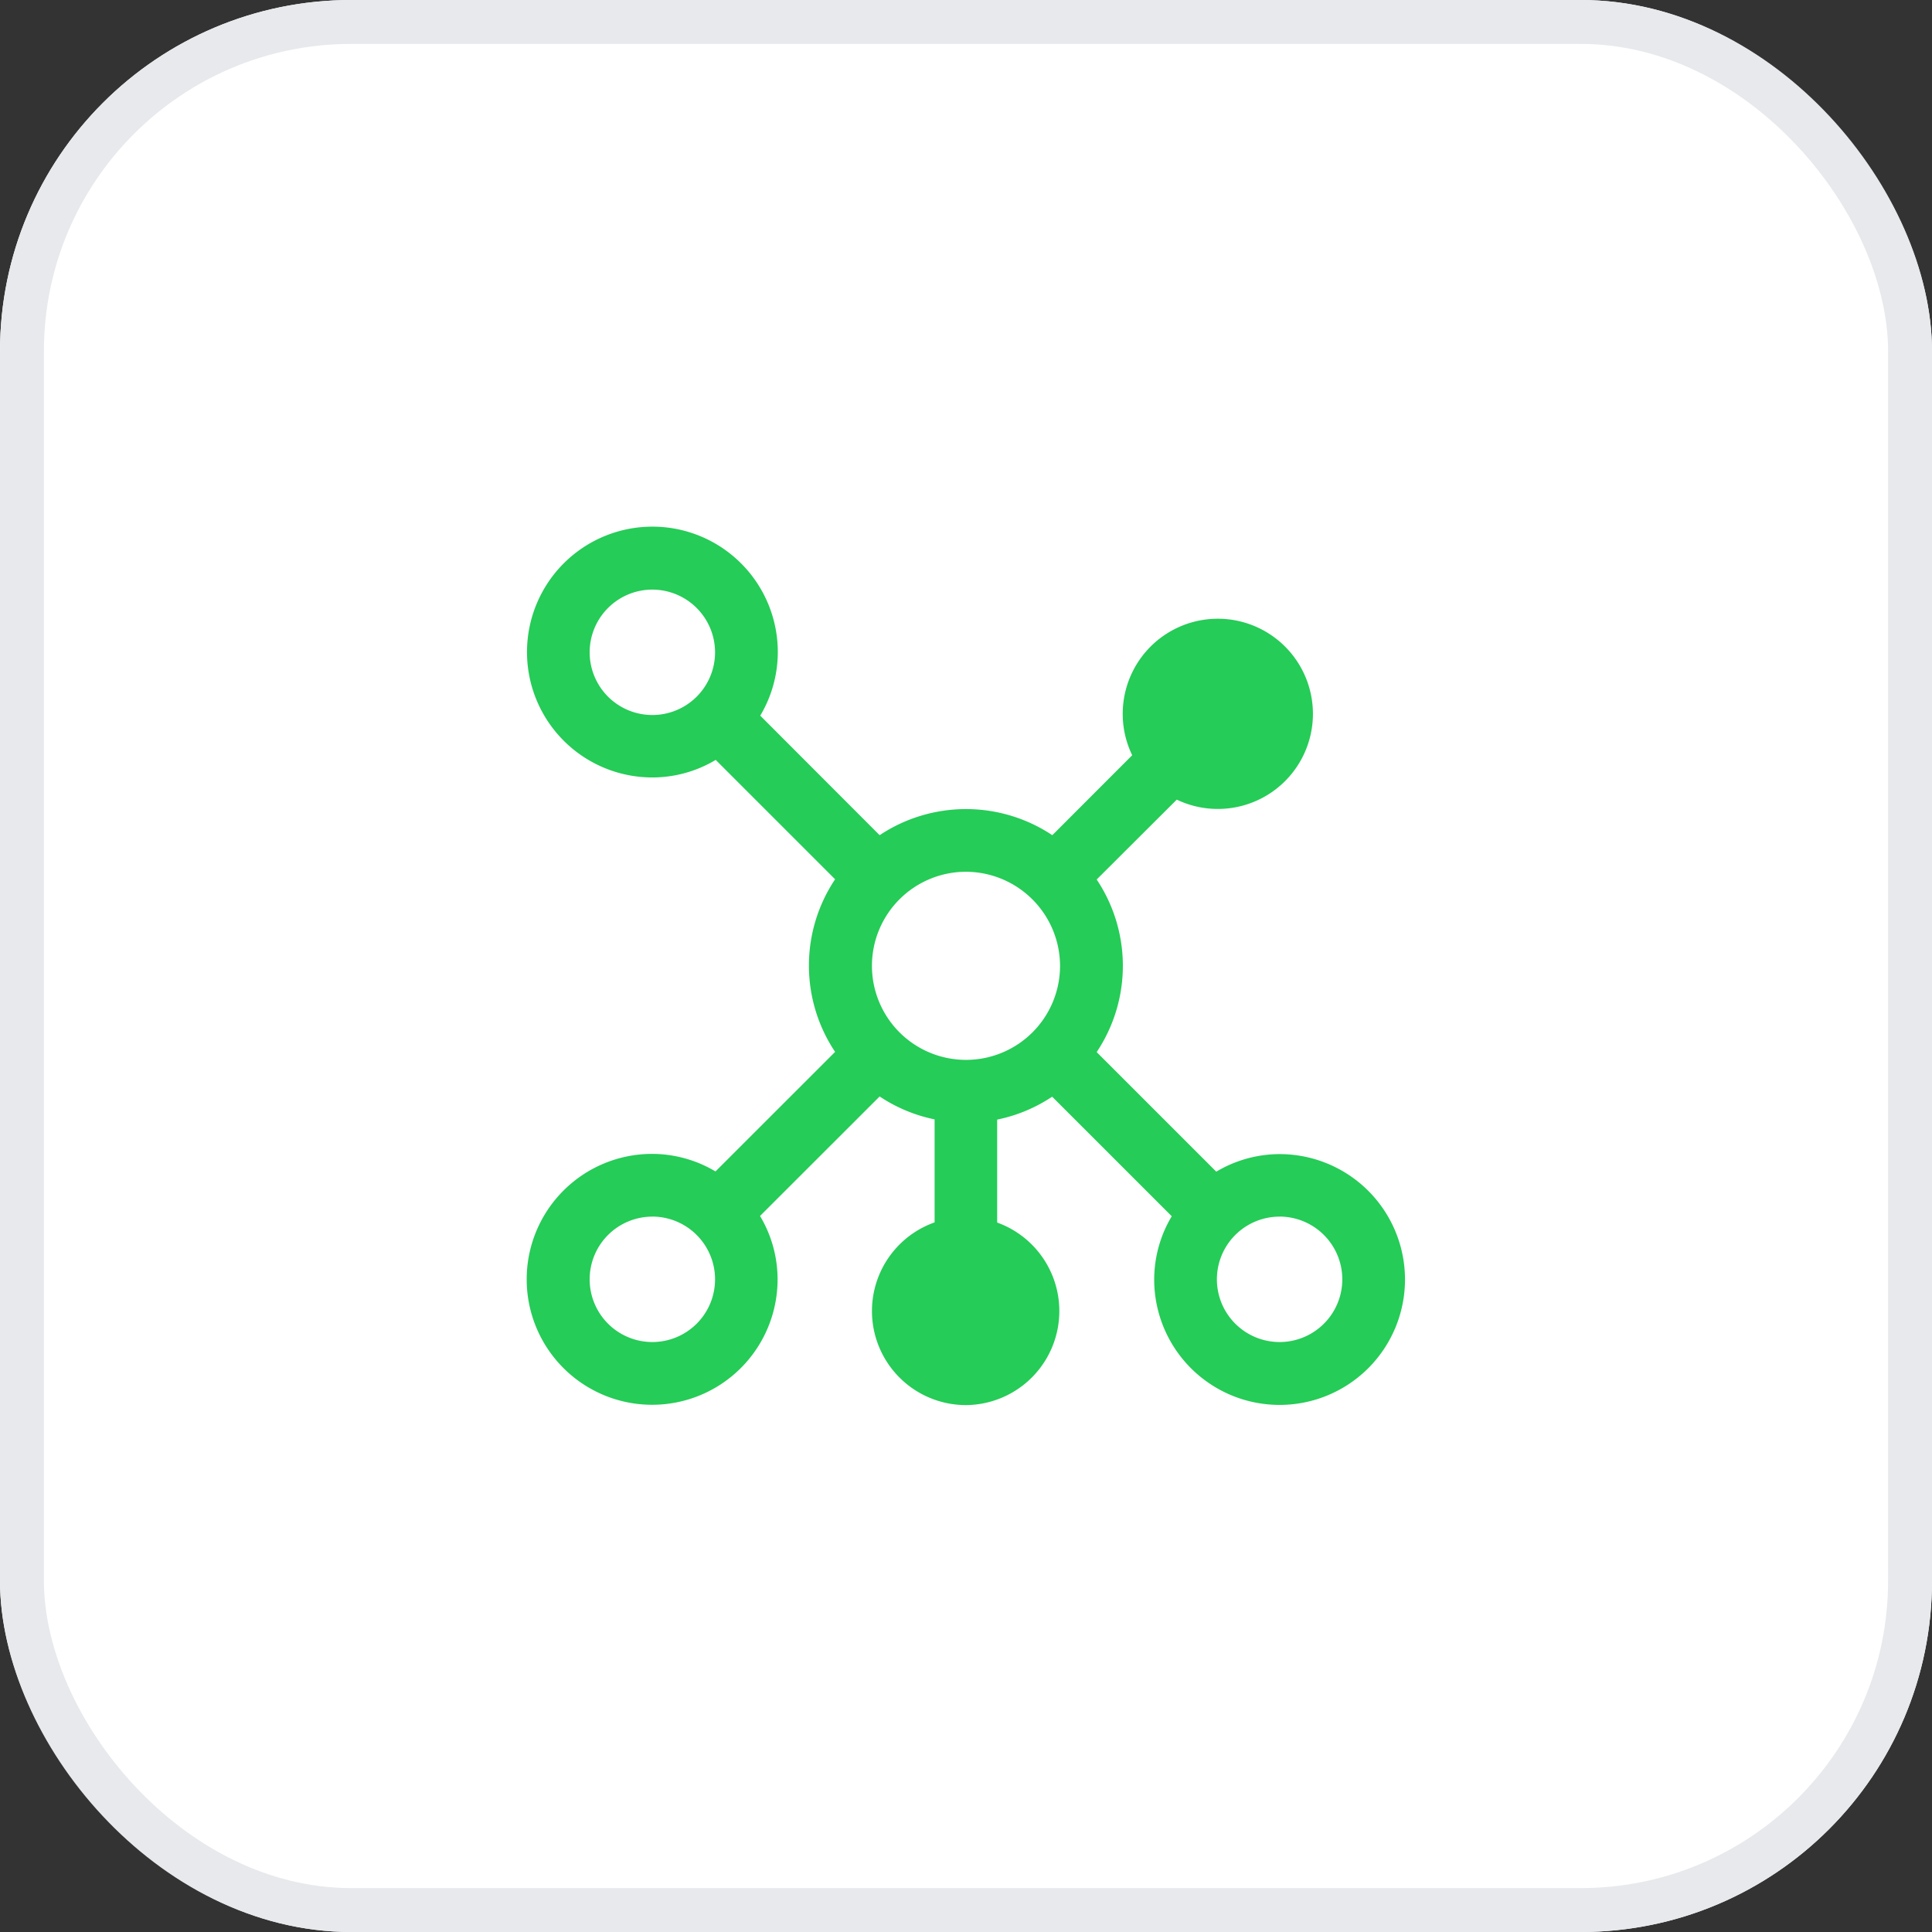 <svg xmlns="http://www.w3.org/2000/svg" width="44" height="44" viewBox="0 0 44 44">
    <rect x="0" y="0" width="44" height="44" fill="#333333" stroke="none"/>
    <g data-name="사각형 7215" style="fill:#fff;stroke:#e7e9ec">
        <rect width="44" height="44" rx="8" style="stroke:none"/>
        <rect x=".5" y=".5" width="43" height="43" rx="7.5" style="fill:none"/>
    </g>
    <path d="M10 20a2.142 2.142 0 0 1-.715-4.161v-2.346a3.523 3.523 0 0 1-1.252-.522l-2.724 2.722a2.815 2.815 0 0 1 .4 1.442 2.857 2.857 0 1 1-2.857-2.856 2.828 2.828 0 0 1 1.443.4l2.724-2.723a3.537 3.537 0 0 1 0-3.931L4.3 5.306a2.811 2.811 0 0 1-1.443.4 2.856 2.856 0 1 1 2.857-2.85 2.825 2.825 0 0 1-.4 1.442l2.719 2.723a3.549 3.549 0 0 1 3.933 0L13.785 5.2A2.166 2.166 0 1 1 14.8 6.211L12.976 8.03a3.537 3.537 0 0 1 0 3.931l2.724 2.723a2.829 2.829 0 0 1 1.443-.4 2.856 2.856 0 1 1-2.857 2.856 2.816 2.816 0 0 1 .4-1.441l-2.724-2.723a3.509 3.509 0 0 1-1.252.522v2.345A2.142 2.142 0 0 1 10 20zm7.142-4.292a1.428 1.428 0 1 0 1.428 1.428 1.43 1.43 0 0 0-1.428-1.429zm-14.285 0a1.428 1.428 0 1 0 1.428 1.428 1.43 1.43 0 0 0-1.428-1.429zM10 7.854A2.142 2.142 0 1 0 12.142 10 2.149 2.149 0 0 0 10 7.854zM2.857 1.428a1.428 1.428 0 1 0 1.428 1.428 1.43 1.43 0 0 0-1.428-1.428z" transform="translate(12 12)" style="fill:#25cc57"/>
</svg>
